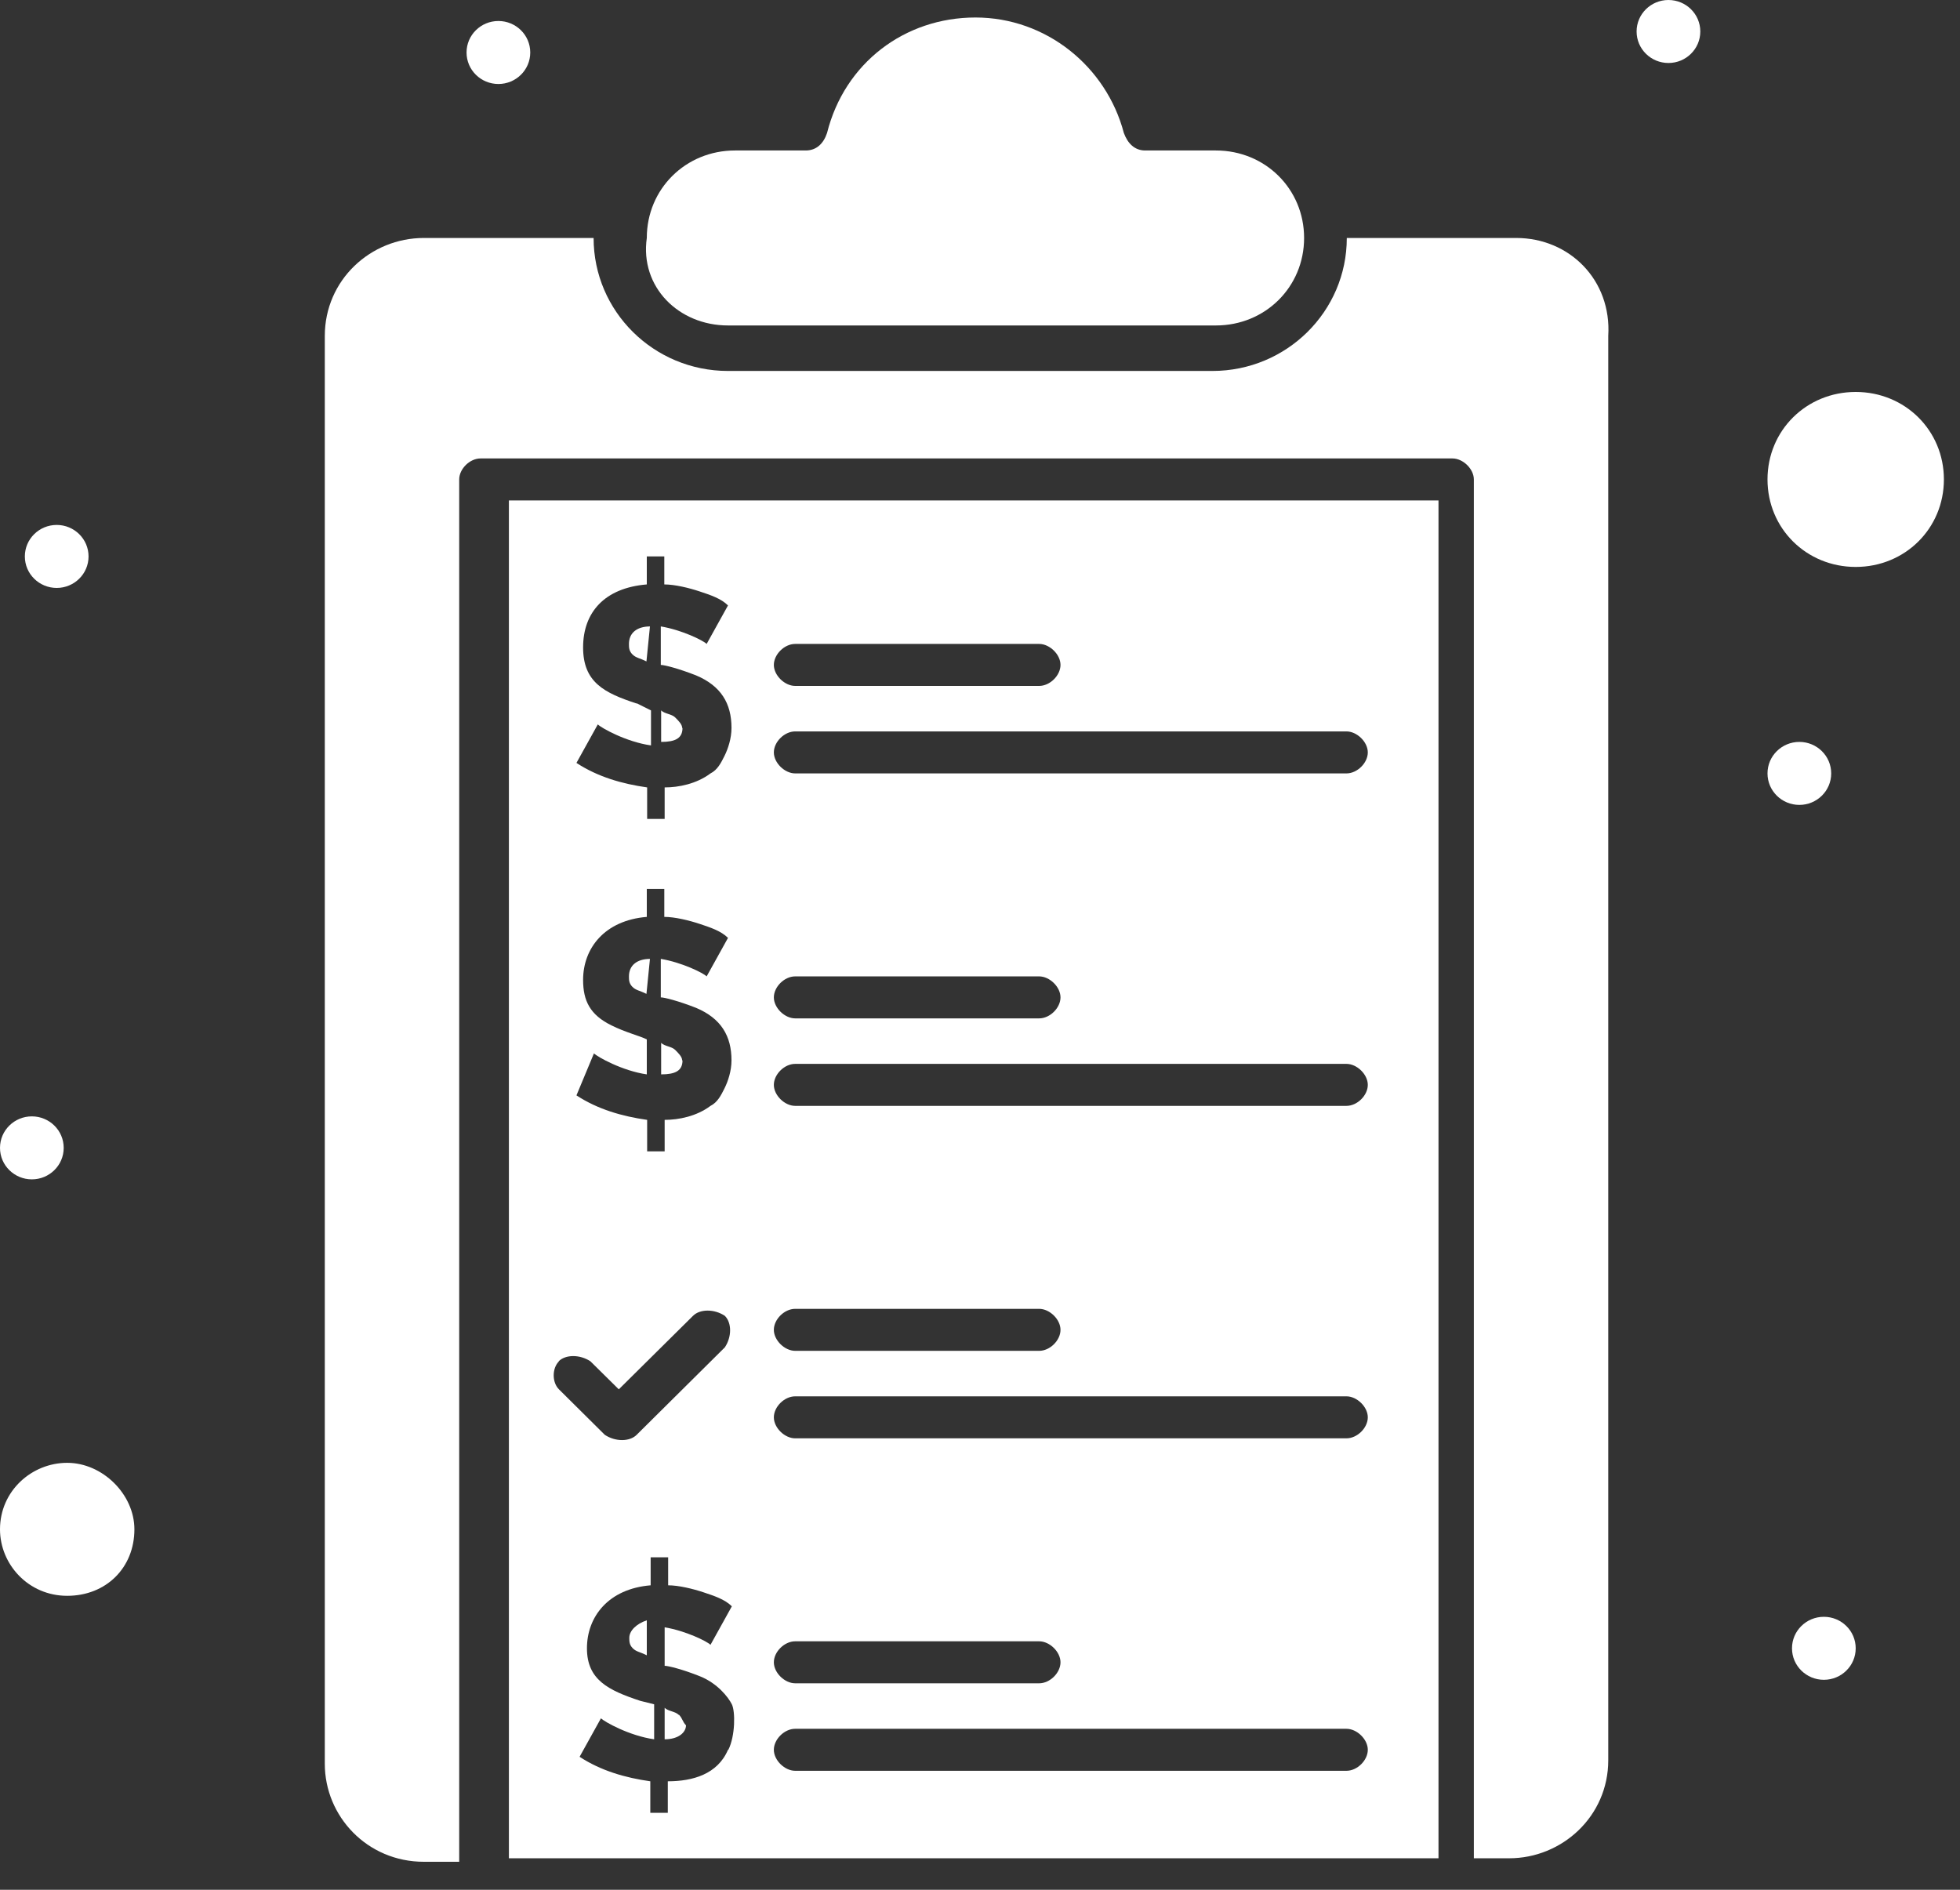 <svg width="56" height="54" viewBox="0 0 56 54" fill="none" xmlns="http://www.w3.org/2000/svg">
<rect x="0" y="0" width="56" height="54" fill="#333333" stroke="none"/>
<path d="M19.49 30.3C19.49 30.2 19.39 30.1 19.29 30C19.19 29.9 18.99 29.9 18.89 29.8V30.7C19.29 30.7 19.5 30.6 19.5 30.3H19.49Z" fill="white"/>
<path d="M18.58 17.9C18.18 17.9 17.97 18.1 17.97 18.4C17.97 18.5 17.97 18.6 18.07 18.7C18.17 18.8 18.27 18.8 18.47 18.9L18.57 17.9H18.58Z" fill="white"/>
<path d="M18.58 27.4C18.18 27.4 17.97 27.6 17.97 27.9C17.97 28 17.97 28.1 18.07 28.2C18.17 28.3 18.27 28.3 18.47 28.4L18.57 27.4H18.58Z" fill="white"/>
<path d="M19.49 20.8C19.49 20.7 19.39 20.6 19.29 20.5C19.19 20.4 18.99 20.4 18.89 20.3V21.2C19.29 21.2 19.5 21.1 19.5 20.8H19.49Z" fill="white"/>
<path d="M1.92 41.8C0.91 41.8 0 42.6 0 43.7C0 44.7 0.81 45.6 1.92 45.6C3.03 45.6 3.84 44.8 3.84 43.7C3.84 42.7 2.93 41.8 1.92 41.8Z" fill="white"/>
<path d="M20.8 9.3H34.74C36.15 9.3 37.26 8.2 37.26 6.8C37.26 5.4 36.15 4.3 34.74 4.3H32.72C32.42 4.3 32.22 4.1 32.11 3.8C31.61 1.9 29.89 0.5 27.87 0.5C25.85 0.5 24.13 1.8 23.63 3.8C23.53 4.1 23.33 4.3 23.02 4.3H21C19.59 4.3 18.48 5.4 18.48 6.8C18.28 8.2 19.39 9.3 20.8 9.3Z" fill="white"/>
<path d="M19.39 49C19.29 48.9 19.09 48.9 18.99 48.8V49.7C19.39 49.7 19.6 49.5 19.6 49.3C19.5 49.2 19.5 49.1 19.4 49H19.39Z" fill="white"/>
<path d="M17.98 46.8C17.98 46.9 17.98 47 18.08 47.1C18.18 47.2 18.28 47.2 18.48 47.3V46.3C18.18 46.4 17.98 46.6 17.98 46.8Z" fill="white"/>
<path d="M43.33 6.8H38.48C38.48 8.9 36.76 10.6 34.64 10.6H20.8C18.68 10.6 16.96 8.9 16.96 6.8H12.11C10.59 6.8 9.28 8 9.28 9.6V50.4C9.28 51.9 10.49 53.2 12.11 53.2H13.12V13.7C13.12 13.4 13.42 13.1 13.73 13.1H41.5C41.8 13.1 42.11 13.4 42.11 13.7V53.1H43.12C44.63 53.1 45.95 51.9 45.95 50.3V9.6C46.05 8 44.84 6.8 43.32 6.8H43.33Z" fill="white"/>
<path d="M53.02 11.2C51.61 11.2 50.5 12.3 50.5 13.7C50.5 15.1 51.61 16.2 53.02 16.2C54.43 16.2 55.54 15.1 55.54 13.7C55.54 12.3 54.43 11.2 53.02 11.2Z" fill="white"/>
<path d="M14.54 53.1H41.1V14.3H14.54V53.1ZM22.72 18.4H29.69C29.99 18.4 30.3 18.7 30.3 19C30.3 19.3 30 19.6 29.69 19.6H22.72C22.42 19.6 22.11 19.3 22.11 19C22.11 18.7 22.41 18.4 22.72 18.4ZM22.72 20.9H38.47C38.77 20.9 39.08 21.2 39.08 21.5C39.08 21.8 38.78 22.1 38.47 22.1H22.72C22.42 22.1 22.11 21.8 22.11 21.5C22.11 21.2 22.41 20.9 22.72 20.9ZM22.72 27.9H29.69C29.99 27.9 30.3 28.2 30.3 28.5C30.3 28.8 30 29.1 29.69 29.1H22.72C22.42 29.1 22.11 28.8 22.11 28.5C22.11 28.2 22.41 27.9 22.72 27.9ZM22.72 30.4H38.47C38.77 30.4 39.08 30.7 39.08 31C39.08 31.3 38.78 31.6 38.47 31.6H22.72C22.42 31.6 22.11 31.3 22.11 31C22.11 30.7 22.41 30.4 22.72 30.4ZM22.72 37.4H29.69C29.99 37.4 30.3 37.7 30.3 38C30.3 38.3 30 38.6 29.69 38.6H22.72C22.42 38.6 22.11 38.3 22.11 38C22.11 37.7 22.41 37.4 22.72 37.4ZM22.72 39.9H38.47C38.77 39.9 39.08 40.2 39.08 40.5C39.08 40.8 38.78 41.1 38.47 41.1H22.72C22.42 41.1 22.11 40.8 22.11 40.5C22.11 40.2 22.41 39.9 22.72 39.9ZM22.72 46.9H29.69C29.99 46.9 30.3 47.2 30.3 47.5C30.3 47.8 30 48.1 29.69 48.1H22.72C22.42 48.1 22.11 47.8 22.11 47.5C22.11 47.2 22.41 46.9 22.72 46.9ZM22.72 49.4H38.47C38.77 49.4 39.08 49.7 39.08 50C39.08 50.3 38.78 50.6 38.47 50.6H22.72C22.42 50.6 22.11 50.3 22.11 50C22.11 49.7 22.41 49.4 22.72 49.4ZM20.8 50C20.5 50.7 19.79 50.9 19.08 50.9V51.8H18.58V50.9C17.87 50.8 17.17 50.6 16.56 50.2L17.17 49.1C17.27 49.2 17.98 49.6 18.69 49.7V48.7L18.29 48.6C17.38 48.3 16.77 48 16.77 47.1C16.77 46.2 17.38 45.4 18.59 45.3V44.5H19.09V45.3C19.39 45.3 19.8 45.4 20.1 45.5C20.4 45.6 20.71 45.7 20.91 45.9L20.3 47C20.2 46.9 19.59 46.6 18.99 46.5V47.6C19.09 47.6 19.5 47.7 20 47.9C20.5 48.1 20.81 48.5 20.91 48.7C21.01 48.9 21.01 49.6 20.81 50H20.8ZM18.18 20.1C17.27 19.8 16.66 19.5 16.66 18.5C16.66 17.5 17.27 16.8 18.48 16.7V15.9H18.98V16.7C19.28 16.7 19.69 16.8 19.99 16.9C20.29 17 20.6 17.1 20.8 17.3L20.19 18.4C20.09 18.3 19.48 18 18.88 17.9V19C18.98 19 19.38 19.1 19.89 19.3C20.6 19.6 20.9 20.1 20.9 20.8C20.9 21.1 20.8 21.4 20.7 21.6C20.6 21.8 20.5 22 20.3 22.1C19.9 22.4 19.39 22.5 18.99 22.5V23.4H18.49V22.5C17.78 22.4 17.08 22.2 16.47 21.8L17.08 20.7C17.18 20.8 17.89 21.2 18.6 21.3V20.3L18.2 20.1H18.18ZM16.97 30.1C17.07 30.2 17.78 30.6 18.48 30.7V29.7C18.28 29.6 17.87 29.5 17.47 29.3C16.86 29 16.66 28.6 16.66 28C16.66 27.1 17.27 26.3 18.48 26.2V25.4H18.98V26.2C19.28 26.2 19.69 26.3 19.99 26.4C20.29 26.5 20.6 26.6 20.8 26.8L20.19 27.9C20.09 27.8 19.48 27.5 18.88 27.4V28.5C18.98 28.5 19.38 28.6 19.89 28.8C20.6 29.1 20.9 29.6 20.9 30.3C20.9 30.6 20.8 30.9 20.7 31.1C20.6 31.3 20.5 31.5 20.3 31.6C19.9 31.9 19.39 32 18.99 32V32.9H18.49V32C17.78 31.9 17.08 31.7 16.47 31.3L16.97 30.1ZM15.96 38.9C16.16 38.7 16.57 38.7 16.87 38.9L17.68 39.7L19.8 37.6C20 37.4 20.41 37.4 20.71 37.6C20.91 37.8 20.91 38.2 20.71 38.5L18.19 41C17.99 41.2 17.58 41.2 17.28 41L15.97 39.7C15.77 39.5 15.77 39.1 15.97 38.9H15.96Z" fill="white"/>
<path d="M0.91 31.9C1.41 31.9 1.82 32.3 1.82 32.8C1.82 33.3 1.41 33.7 0.91 33.7C0.41 33.7 0 33.3 0 32.8C0 32.3 0.41 31.9 0.91 31.9Z" fill="white"/>
<path d="M1.62 15C2.12 15 2.53 15.4 2.53 15.9C2.53 16.4 2.12 16.8 1.62 16.8C1.12 16.8 0.71 16.4 0.71 15.9C0.71 15.4 1.12 15 1.62 15Z" fill="white"/>
<path d="M14.24 0.6C14.74 0.6 15.15 1 15.15 1.5C15.15 2 14.74 2.4 14.24 2.4C13.74 2.4 13.33 2 13.33 1.5C13.33 1 13.74 0.6 14.24 0.6Z" fill="white"/>
<path d="M47.67 0C48.17 0 48.58 0.4 48.58 0.9C48.58 1.4 48.17 1.8 47.67 1.8C47.17 1.8 46.76 1.4 46.76 0.9C46.76 0.4 47.17 0 47.67 0Z" fill="white"/>
<path d="M51.41 21.2C51.91 21.2 52.32 21.6 52.32 22.1C52.32 22.6 51.91 23 51.41 23C50.91 23 50.5 22.6 50.5 22.1C50.5 21.6 50.91 21.2 51.41 21.2Z" fill="white"/>
<path d="M52.11 46.2C52.61 46.2 53.02 46.6 53.02 47.1C53.02 47.6 52.61 48 52.11 48C51.61 48 51.2 47.6 51.2 47.1C51.2 46.6 51.61 46.2 52.11 46.2Z" fill="white"/>
</svg>
